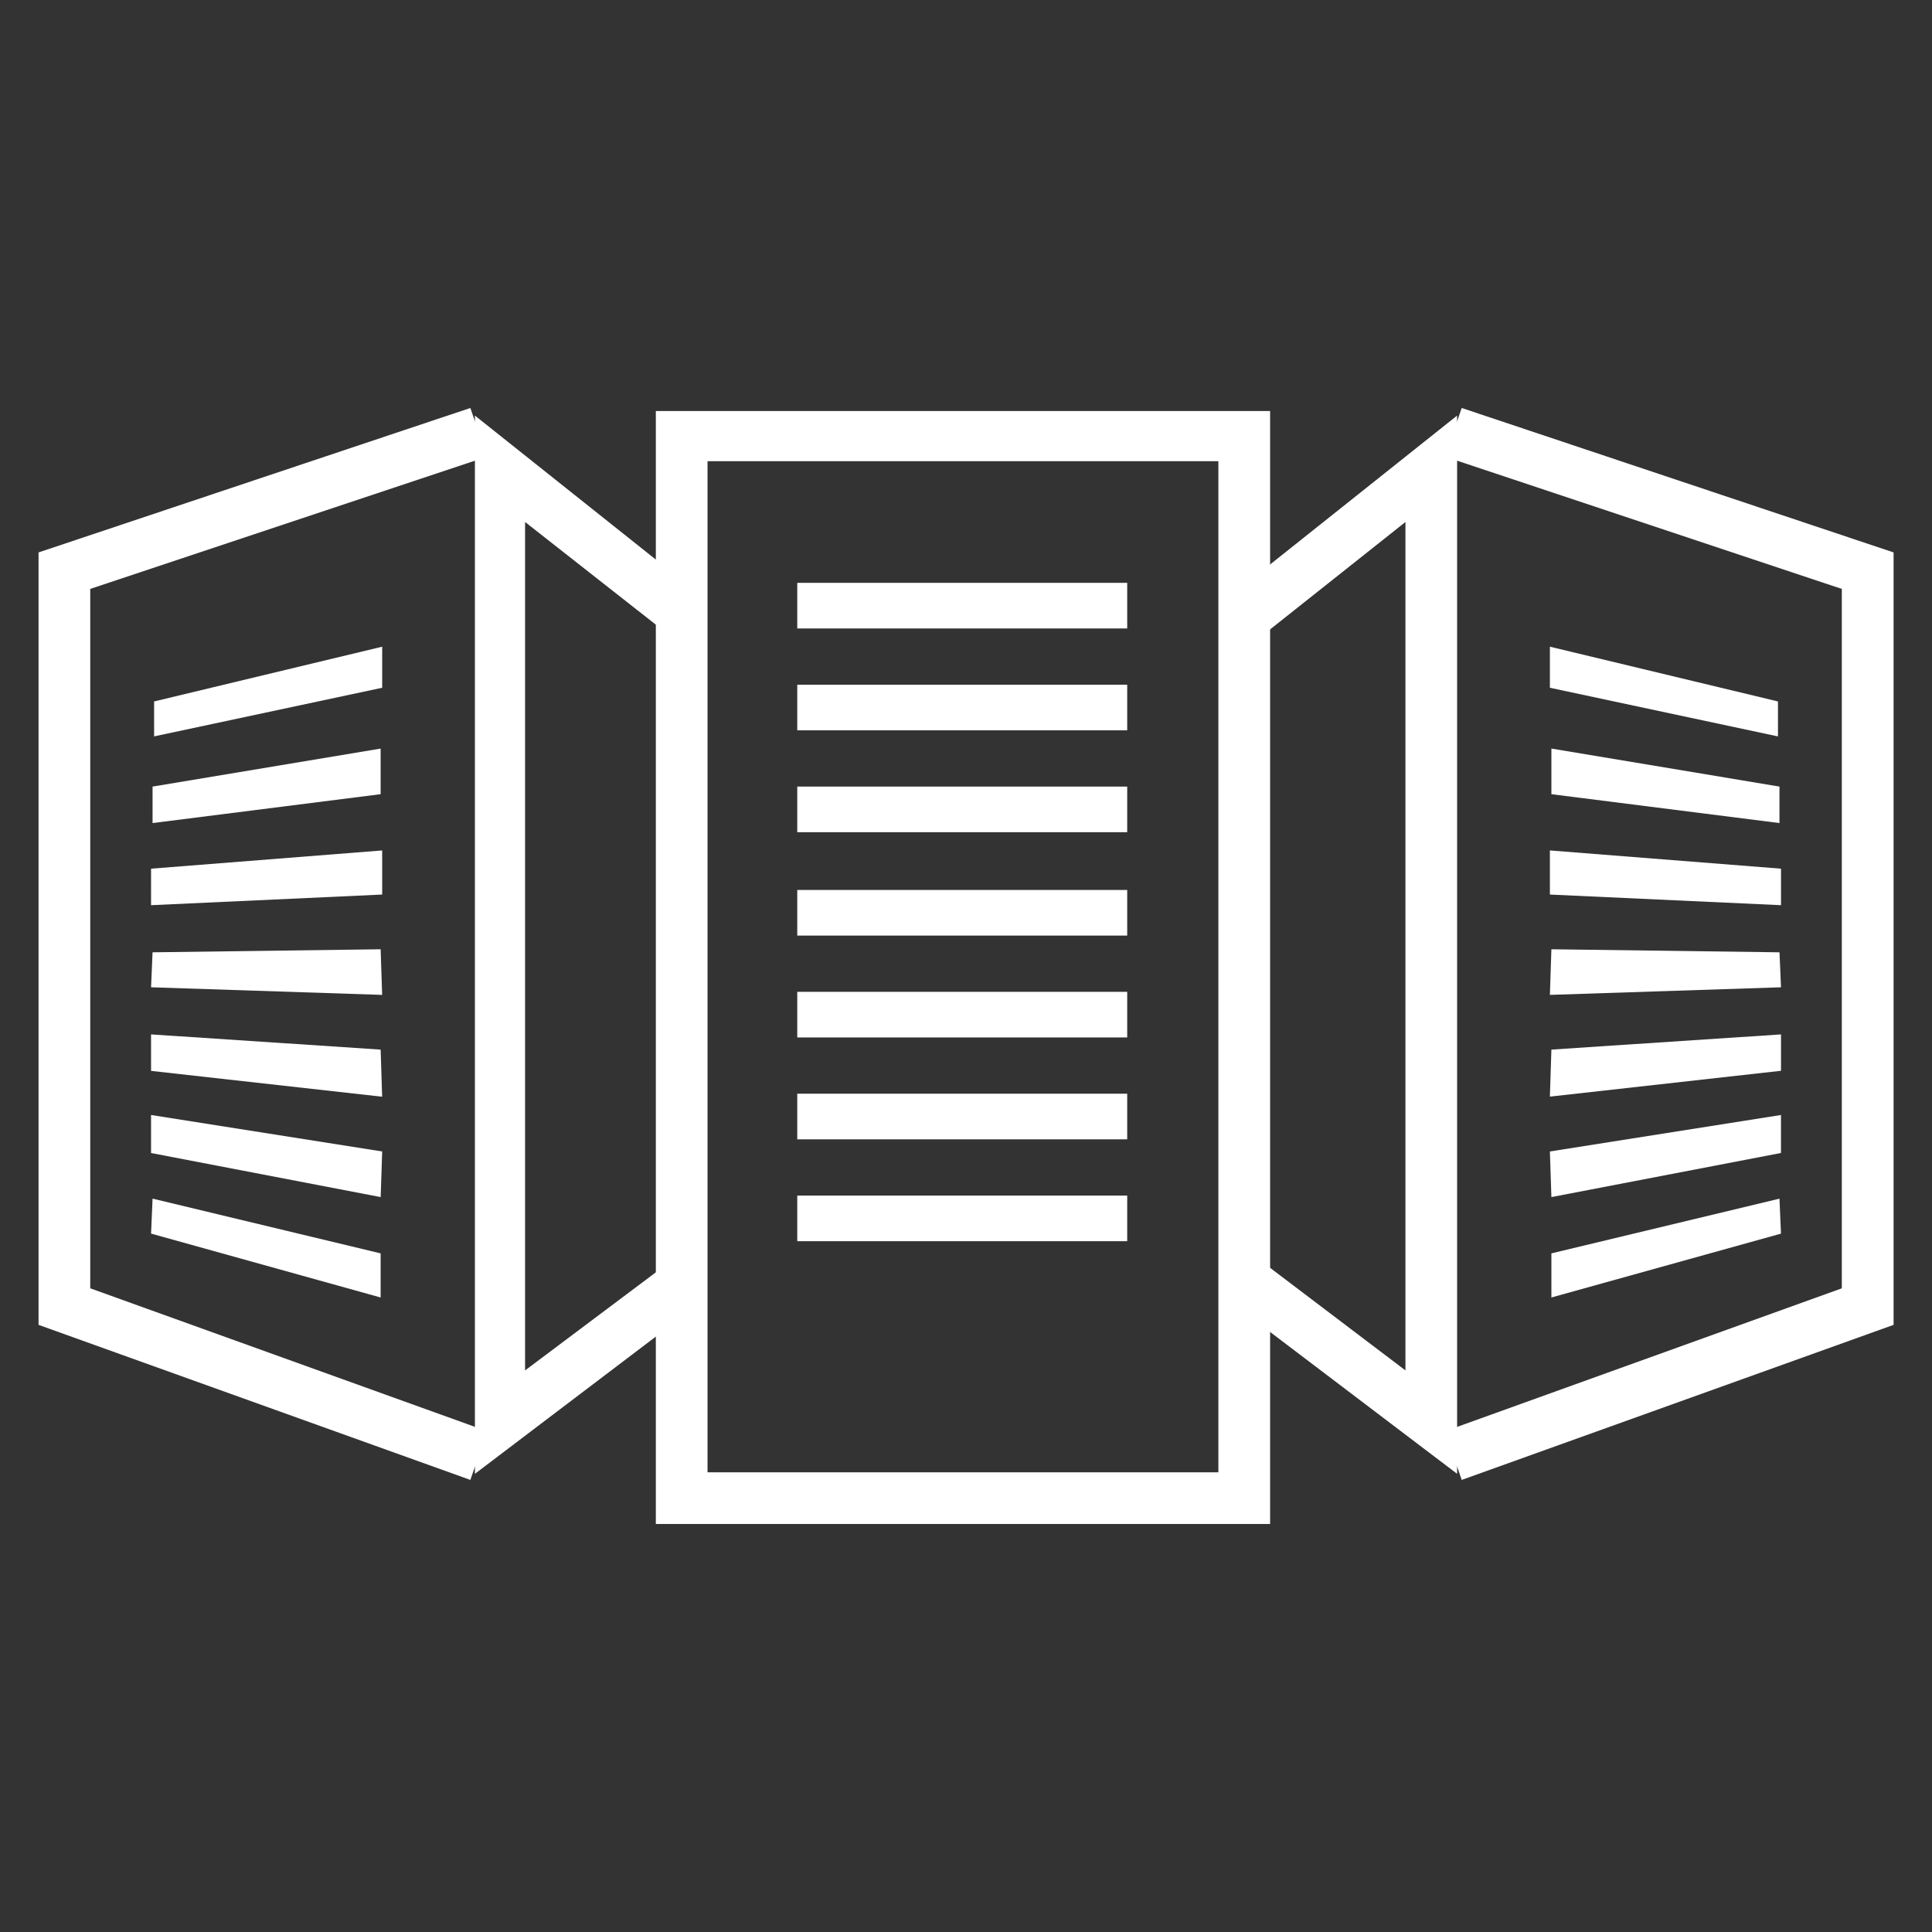 <?xml version="1.0" encoding="UTF-8"?>
<svg xmlns="http://www.w3.org/2000/svg" width="59" height="59" viewBox="0 0 59 59">
  <rect x="0" y="0" width="59" height="59" fill="#333333" stroke="none"/>
  <g id="Group_12793" data-name="Group 12793" transform="translate(-690 -177)">
    <rect id="Rectangle_8718" data-name="Rectangle 8718" width="59" height="59" transform="translate(690 177)" fill="none"></rect>
    <g id="icon_it" transform="translate(691.177 189.459)">
      <path id="Path_58496" data-name="Path 58496" d="M63.359,50.488H44.6V16.5H63.359ZM46.179,48.91h15.6V18.032h-15.6Z" transform="translate(-25.749 -16.407)" fill="#fff"></path>
      <g id="Group_12564" data-name="Group 12564" transform="translate(36.403 0)">
        <path id="Path_58497" data-name="Path 58497" d="M89.318,49.117,82.4,43.87l.929-1.254,4.411,3.343V20.05l-4.272,3.39-.975-1.207L89.318,16.8Z" transform="translate(-82.4 -16.568)" fill="#fff"></path>
        <path id="Path_58498" data-name="Path 58498" d="M97.011,49.035,96.5,47.549l12.119-4.365V21.825L96.5,17.786l.511-1.486L110.2,20.711V44.3Z" transform="translate(-89.953 -16.3)" fill="#fff"></path>
        <g id="Group_12563" data-name="Group 12563" transform="translate(9.751 7.29)">
          <path id="Path_58499" data-name="Path 58499" d="M103.4,32v1.254l6.965,1.486V33.672Z" transform="translate(-103.4 -32)" fill="#fff"></path>
          <path id="Path_58500" data-name="Path 58500" d="M103.5,38.7v1.393l6.965.882V39.861Z" transform="translate(-103.454 -35.589)" fill="#fff"></path>
          <path id="Path_58501" data-name="Path 58501" d="M103.4,45.4v1.347l7.058.325V45.957Z" transform="translate(-103.4 -39.178)" fill="#fff"></path>
          <path id="Path_58502" data-name="Path 58502" d="M103.446,51.9l-.046,1.393,7.058-.232-.046-1.068Z" transform="translate(-103.4 -42.66)" fill="#fff"></path>
          <path id="Path_58503" data-name="Path 58503" d="M103.446,57.964,103.4,59.4l7.058-.789V57.5Z" transform="translate(-103.4 -45.66)" fill="#fff"></path>
          <path id="Path_58504" data-name="Path 58504" d="M103.4,63.914l.046,1.393,7.011-1.347V62.8Z" transform="translate(-103.4 -48.499)" fill="#fff"></path>
          <path id="Path_58505" data-name="Path 58505" d="M103.5,69.972v1.347l7.011-1.95-.046-1.068Z" transform="translate(-103.454 -51.445)" fill="#fff"></path>
        </g>
      </g>
      <g id="Group_12566" data-name="Group 12566" transform="translate(0 0)">
        <path id="Path_58506" data-name="Path 58506" d="M32.7,49.117V16.8l6.826,5.433L38.55,23.44l-4.318-3.39V45.959l4.457-3.343.929,1.254Z" transform="translate(-19.374 -16.568)" fill="#fff"></path>
        <path id="Path_58507" data-name="Path 58507" d="M17.187,49.035,4,44.3V20.711L17.187,16.3l.511,1.486L5.579,21.825V43.184L17.7,47.549Z" transform="translate(-4 -16.3)" fill="#fff"></path>
        <g id="Group_12565" data-name="Group 12565" transform="translate(3.436 7.29)">
          <path id="Path_58508" data-name="Path 58508" d="M18.565,32v1.254L11.6,34.739V33.672Z" transform="translate(-11.507 -32)" fill="#fff"></path>
          <path id="Path_58509" data-name="Path 58509" d="M18.465,38.7v1.393l-6.965.882V39.861Z" transform="translate(-11.454 -35.589)" fill="#fff"></path>
          <path id="Path_58510" data-name="Path 58510" d="M18.458,45.4v1.347l-7.058.325V45.957Z" transform="translate(-11.4 -39.178)" fill="#fff"></path>
          <path id="Path_58511" data-name="Path 58511" d="M18.411,51.9l.046,1.393L11.4,53.061l.046-1.068Z" transform="translate(-11.4 -42.66)" fill="#fff"></path>
          <path id="Path_58512" data-name="Path 58512" d="M18.411,57.964l.046,1.439L11.4,58.614V57.5Z" transform="translate(-11.4 -45.66)" fill="#fff"></path>
          <path id="Path_58513" data-name="Path 58513" d="M18.458,63.914l-.046,1.393L11.4,63.961V62.8Z" transform="translate(-11.4 -48.499)" fill="#fff"></path>
          <path id="Path_58514" data-name="Path 58514" d="M18.411,69.972v1.347L11.4,69.368l.046-1.068Z" transform="translate(-11.4 -51.445)" fill="#fff"></path>
        </g>
      </g>
      <rect id="Rectangle_8746" data-name="Rectangle 8746" width="10.076" height="1.393" transform="translate(23.17 5.34)" fill="#fff"></rect>
      <rect id="Rectangle_8747" data-name="Rectangle 8747" width="10.076" height="1.393" transform="translate(23.17 8.451)" fill="#fff"></rect>
      <rect id="Rectangle_8748" data-name="Rectangle 8748" width="10.076" height="1.393" transform="translate(23.17 11.562)" fill="#fff"></rect>
      <rect id="Rectangle_8749" data-name="Rectangle 8749" width="10.076" height="1.393" transform="translate(23.17 14.719)" fill="#fff"></rect>
      <rect id="Rectangle_8750" data-name="Rectangle 8750" width="10.076" height="1.393" transform="translate(23.17 17.83)" fill="#fff"></rect>
      <rect id="Rectangle_8751" data-name="Rectangle 8751" width="10.076" height="1.393" transform="translate(23.17 20.941)" fill="#fff"></rect>
      <rect id="Rectangle_8752" data-name="Rectangle 8752" width="10.076" height="1.393" transform="translate(23.17 24.052)" fill="#fff"></rect>
    </g>
  </g>
</svg>

